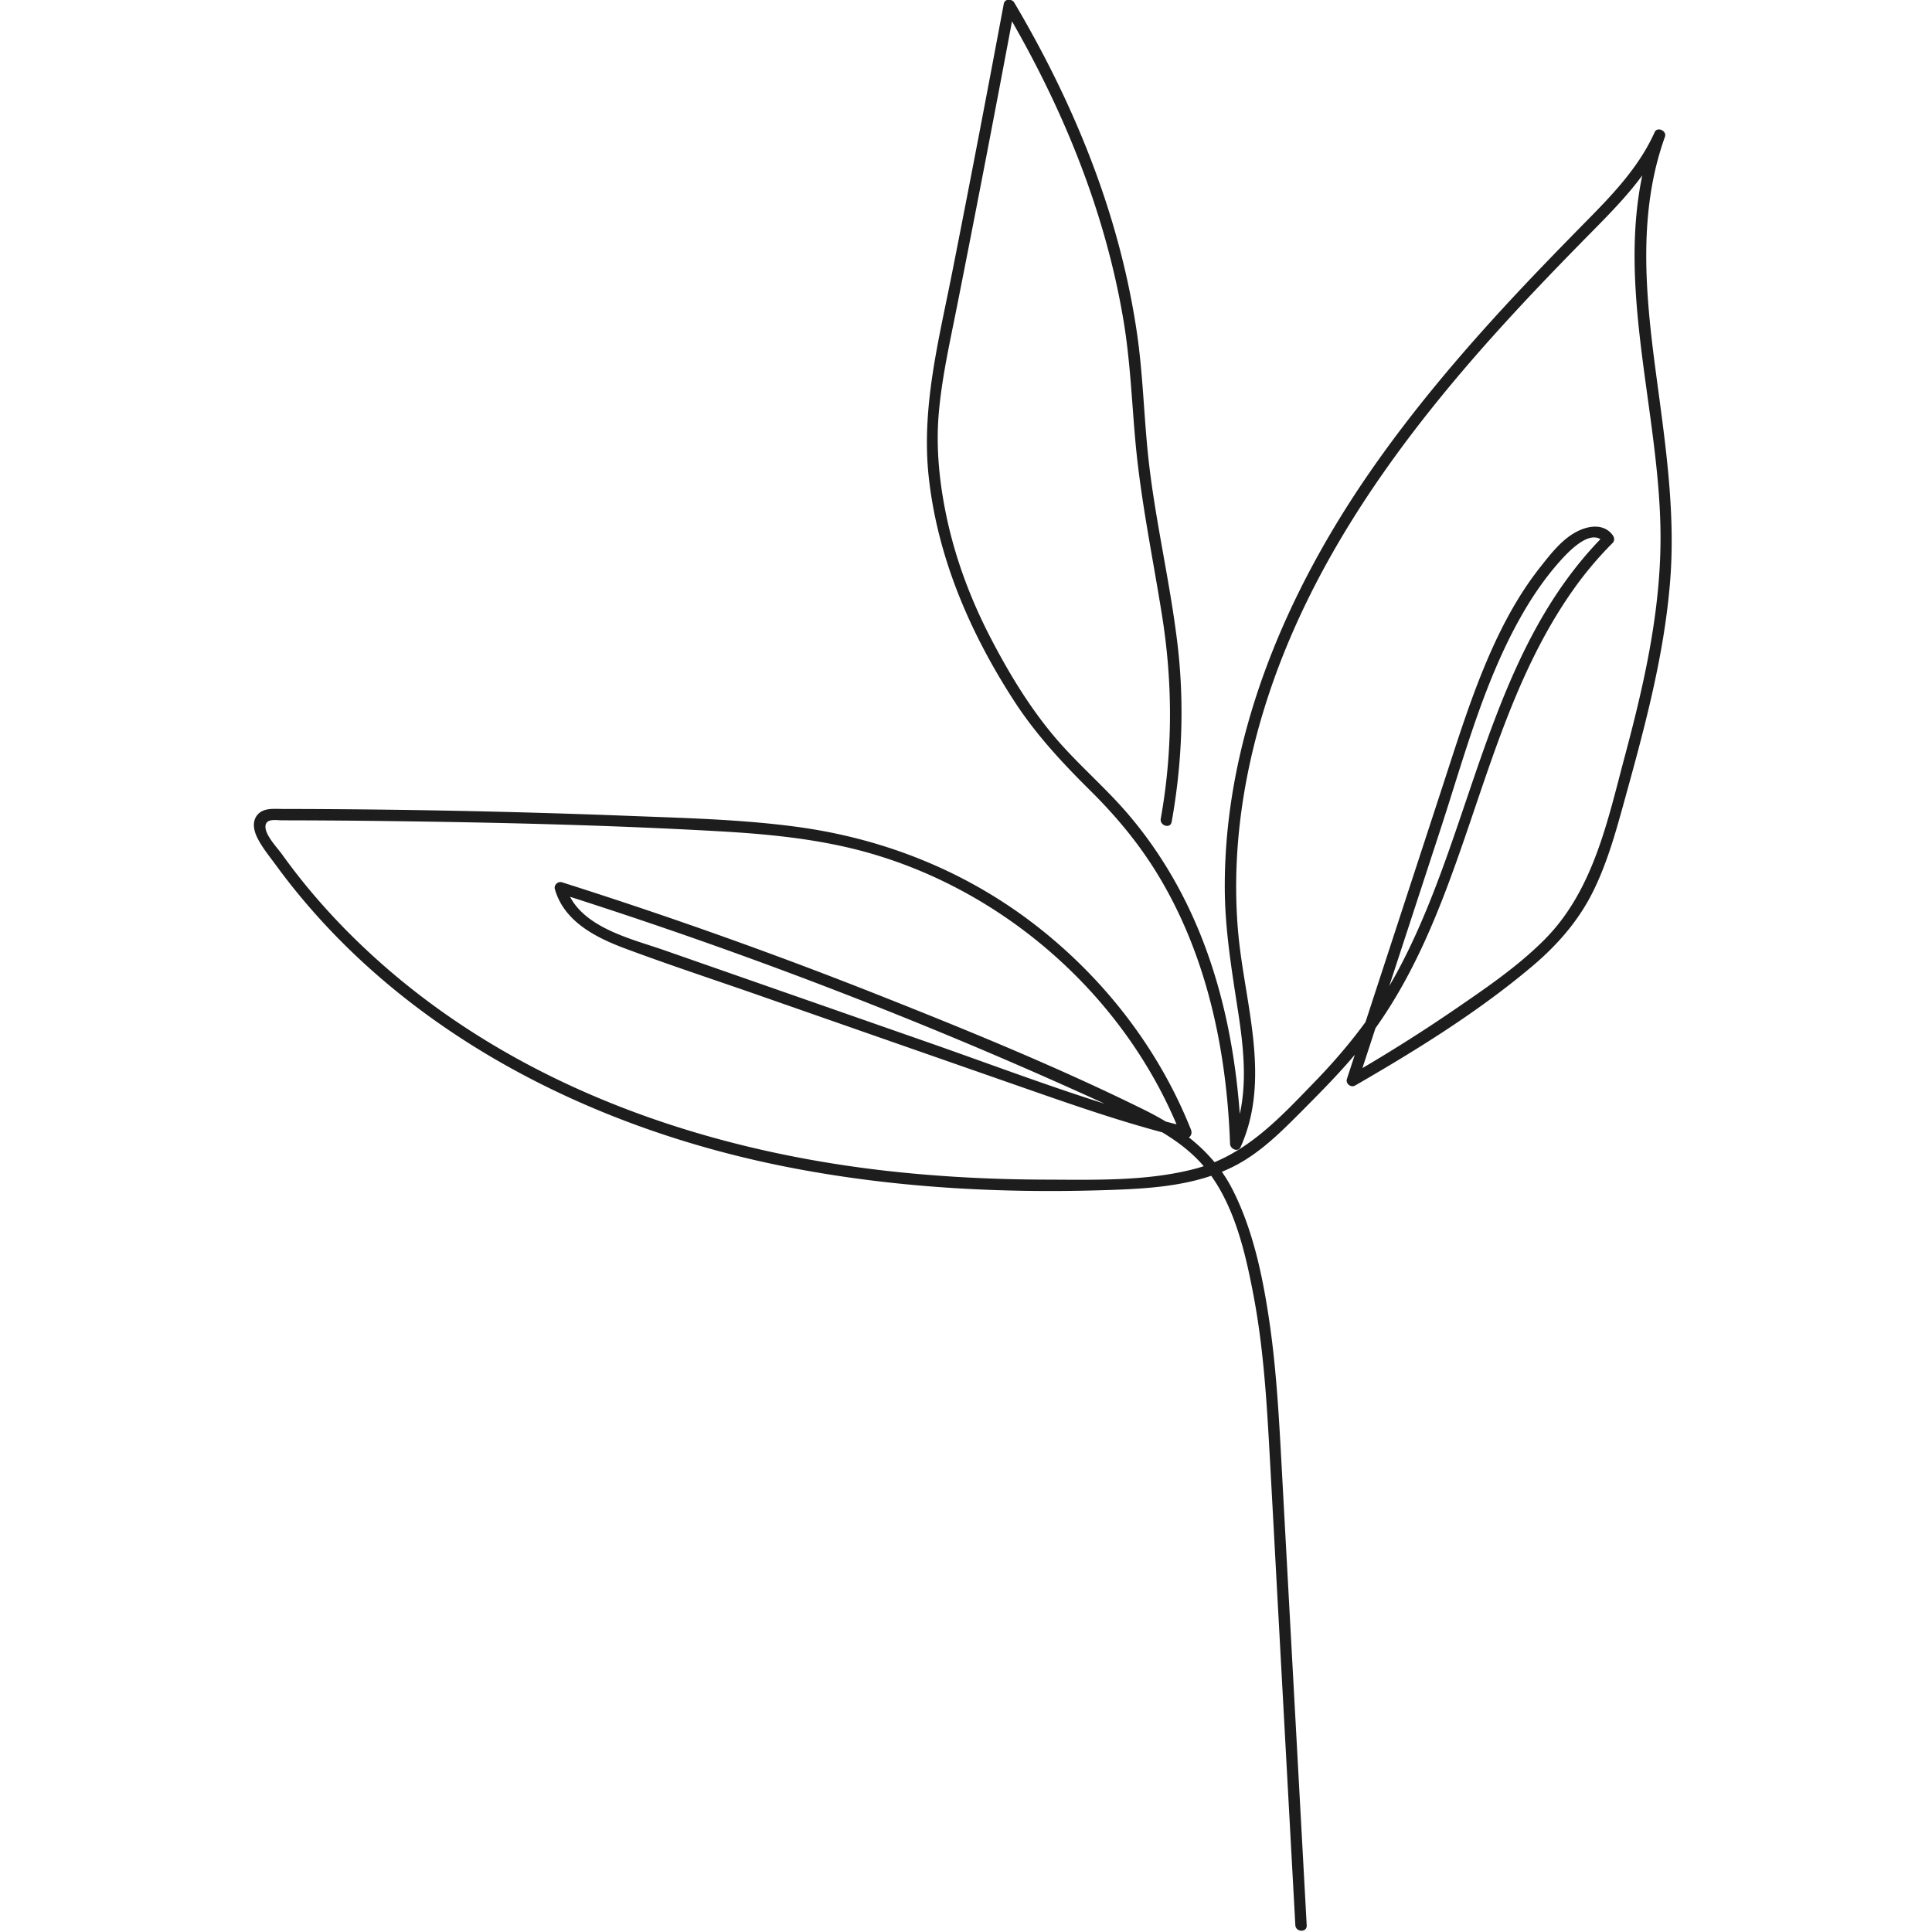 <svg xmlns="http://www.w3.org/2000/svg" xml:space="preserve" style="fill-rule:evenodd;clip-rule:evenodd;stroke-linejoin:round;stroke-miterlimit:2" viewBox="0 0 400 400"><path d="m2402.58 900.626-6.24-114.174c-1.02-18.794-2.05-37.588-3.07-56.382-.98-17.987-1.95-36.012-4.59-53.849-2.43-16.383-5.97-33.459-13.48-48.353-7.17-14.213-19.27-23.129-33.27-30.03-32.07-15.818-65.45-29.446-98.68-42.6a1790.14 1790.14 0 0 0-116.98-41.637c-1.5-.478-3.09.995-2.65 2.538 3.43 12.067 15.23 17.983 26.15 22.055 16.32 6.089 32.92 11.532 49.37 17.276 34.05 11.893 68.11 23.795 102.17 35.679 18.42 6.427 36.9 12.743 55.89 17.321 1.93.466 3.12-1.354 2.45-3.046-11.68-29.367-31.39-55.102-56.13-74.698-26.24-20.798-57.3-33.33-90.41-37.744-20.51-2.734-41.31-3.228-61.97-4.026a3466.538 3466.538 0 0 0-128.67-2.572c-3.04-.004-6.85-.472-9.09 2.049-2.2 2.468-1.54 5.84-.2 8.571 1.77 3.599 4.51 6.912 6.88 10.144a235.68 235.68 0 0 0 7.9 10.238c45 55.114 111.92 87.878 180.74 101.627 39.22 7.833 79.38 10.068 119.29 8.797 17.72-.565 36.54-1.621 51.97-11.329 7.95-5.001 14.58-11.739 21.17-18.358 6.96-6.997 13.91-14.029 20.22-21.63 41.26-49.717 43.22-118.906 79.88-171.097a133.469 133.469 0 0 1 14.8-17.645c.87-.879.76-2.05.06-2.983-3.22-4.302-8.75-3.557-13.05-1.404-5.67 2.835-9.89 8.349-13.74 13.211-9.02 11.383-15.63 24.425-21.12 37.811-5.87 14.331-10.47 29.153-15.28 43.862-5.53 16.937-11.07 33.874-16.61 50.811-6.26 19.166-12.53 38.331-18.79 57.497-.57 1.744 1.47 3.363 3.04 2.451 22.77-13.148 45.8-27.397 65.91-44.421 9.13-7.723 16.95-16.667 22.3-27.419 5.49-11.03 8.72-22.969 11.98-34.794 7.32-26.468 14.54-53.205 16.71-80.682 2.06-26.146-1.96-51.983-5.38-77.83-3.83-28.912-6.63-58.856 3.44-86.868.8-2.212-2.83-3.907-3.82-1.711-5.53 12.339-14.72 22.218-24.1 31.753-9.89 10.06-19.75 20.148-29.35 30.493-18.93 20.415-36.99 41.74-52.79 64.697-30.96 44.986-53.42 97.993-53.26 153.36.04 15.653 2.62 30.851 4.98 46.27 2.43 15.856 4.06 32.708-2.71 47.772l3.91 1.151c-1.15-31.914-7.21-64.059-22.01-92.604-5.55-10.694-12.29-20.81-20.13-29.962-8.74-10.208-19.11-18.872-27.72-29.2-9.03-10.825-16.43-23.097-22.94-35.58-7.39-14.166-13.11-29.192-16.48-44.831-2.73-12.718-4.13-25.89-3.03-38.89 1.13-13.216 4.09-26.288 6.67-39.274 7.37-37.173 14.55-74.381 21.51-111.634l-3.87.418c21.17 35.802 37.36 74.762 44.24 115.926 2.46 14.679 3.05 29.438 4.36 44.232 1.94 22.031 6.51 43.614 9.97 65.423 3.97 24.99 3.97 50.244-.5 75.174-.47 2.647 3.57 3.882 4.04 1.213 3.92-21.83 4.77-44.064 2.15-66.098-2.78-23.259-8.35-46.083-10.84-69.395-1.62-15.199-1.95-30.486-4.15-45.629-2.5-17.172-6.61-34.089-12.09-50.551-8.41-25.285-19.94-49.427-33.49-72.344-.84-1.42-3.51-1.467-3.86.419-6.22 33.28-12.59 66.53-19.16 99.742-4.98 25.172-11.53 50.292-8.67 76.104 3.31 29.824 15.35 57.669 31.54 82.696 8.06 12.479 17.87 23.022 28.38 33.436 9.43 9.352 17.89 19.455 24.82 30.804 18.41 30.101 25.78 65.389 27.04 100.312.07 1.864 2.98 3.227 3.91 1.152 11.59-25.827 1.25-53.906-.98-80.532-2.35-27.991 1.65-56.178 9.99-82.923 16.84-54.007 50.83-100.331 88.5-141.723 10.68-11.733 21.7-23.148 32.84-34.441 10.31-10.452 20.79-21.152 26.88-34.726-1.27-.57-2.55-1.14-3.82-1.711-17.5 48.629 2.25 99.849 2.4 149.446.08 27.631-6.07 54.743-13.17 81.293-6.47 24.173-11.69 50.173-30.02 68.491-9.95 9.941-21.8 17.985-33.36 25.9-12.62 8.634-25.58 16.761-38.81 24.406 1.01.817 2.03 1.634 3.04 2.451l30.6-93.6c8.87-27.124 16.35-55.733 30.75-80.59 3.86-6.66 8.26-13.032 13.37-18.797 3.09-3.488 12.07-13.391 16.78-7.096.02-.994.05-1.989.07-2.984-43.66 43.79-48.5 109.372-76.8 161.891-8.21 15.247-18.67 28.558-30.7 40.977-13.03 13.443-25.74 27.411-44.47 32.331-17.84 4.683-37.3 4.078-55.6 4.022-19.24-.058-38.48-1.017-57.6-3.121-70.19-7.72-139.97-32.149-192.59-80.569-12.16-11.184-23.3-23.532-32.93-36.959-1.81-2.525-6.56-7.413-6.17-10.65.33-2.798 3.9-2.023 6.13-2.02a3411.694 3411.694 0 0 1 38.89.273c41.07.519 82.2 1.473 123.2 3.788 18.94 1.069 37.95 2.933 56.23 8.199 14.96 4.31 29.27 10.701 42.55 18.832 26.25 16.081 48.38 38.902 63.31 65.856 3.56 6.433 6.68 13.09 9.4 19.922.81-1.015 1.63-2.03 2.45-3.046-32.89-7.93-64.68-20.389-96.57-31.525l-97.59-34.081c-12.75-4.451-32.28-8.746-36.54-23.713-.88.845-1.76 1.691-2.65 2.537 68.77 21.837 136.22 47.785 201.84 77.79 13.89 6.352 28.96 12.638 38.68 24.971 10.29 13.06 14.35 31.008 17.36 47.003 3.3 17.538 4.57 35.368 5.59 53.161 1.03 18.168 1.99 36.341 2.98 54.512 2.28 41.817 4.56 83.633 6.85 125.45.14 2.695 4.36 2.811 4.22.094Z" style="fill:#1e1d1d;fill-rule:nonzero" transform="translate(-1070.1 -103.919) scale(.558)"/></svg>